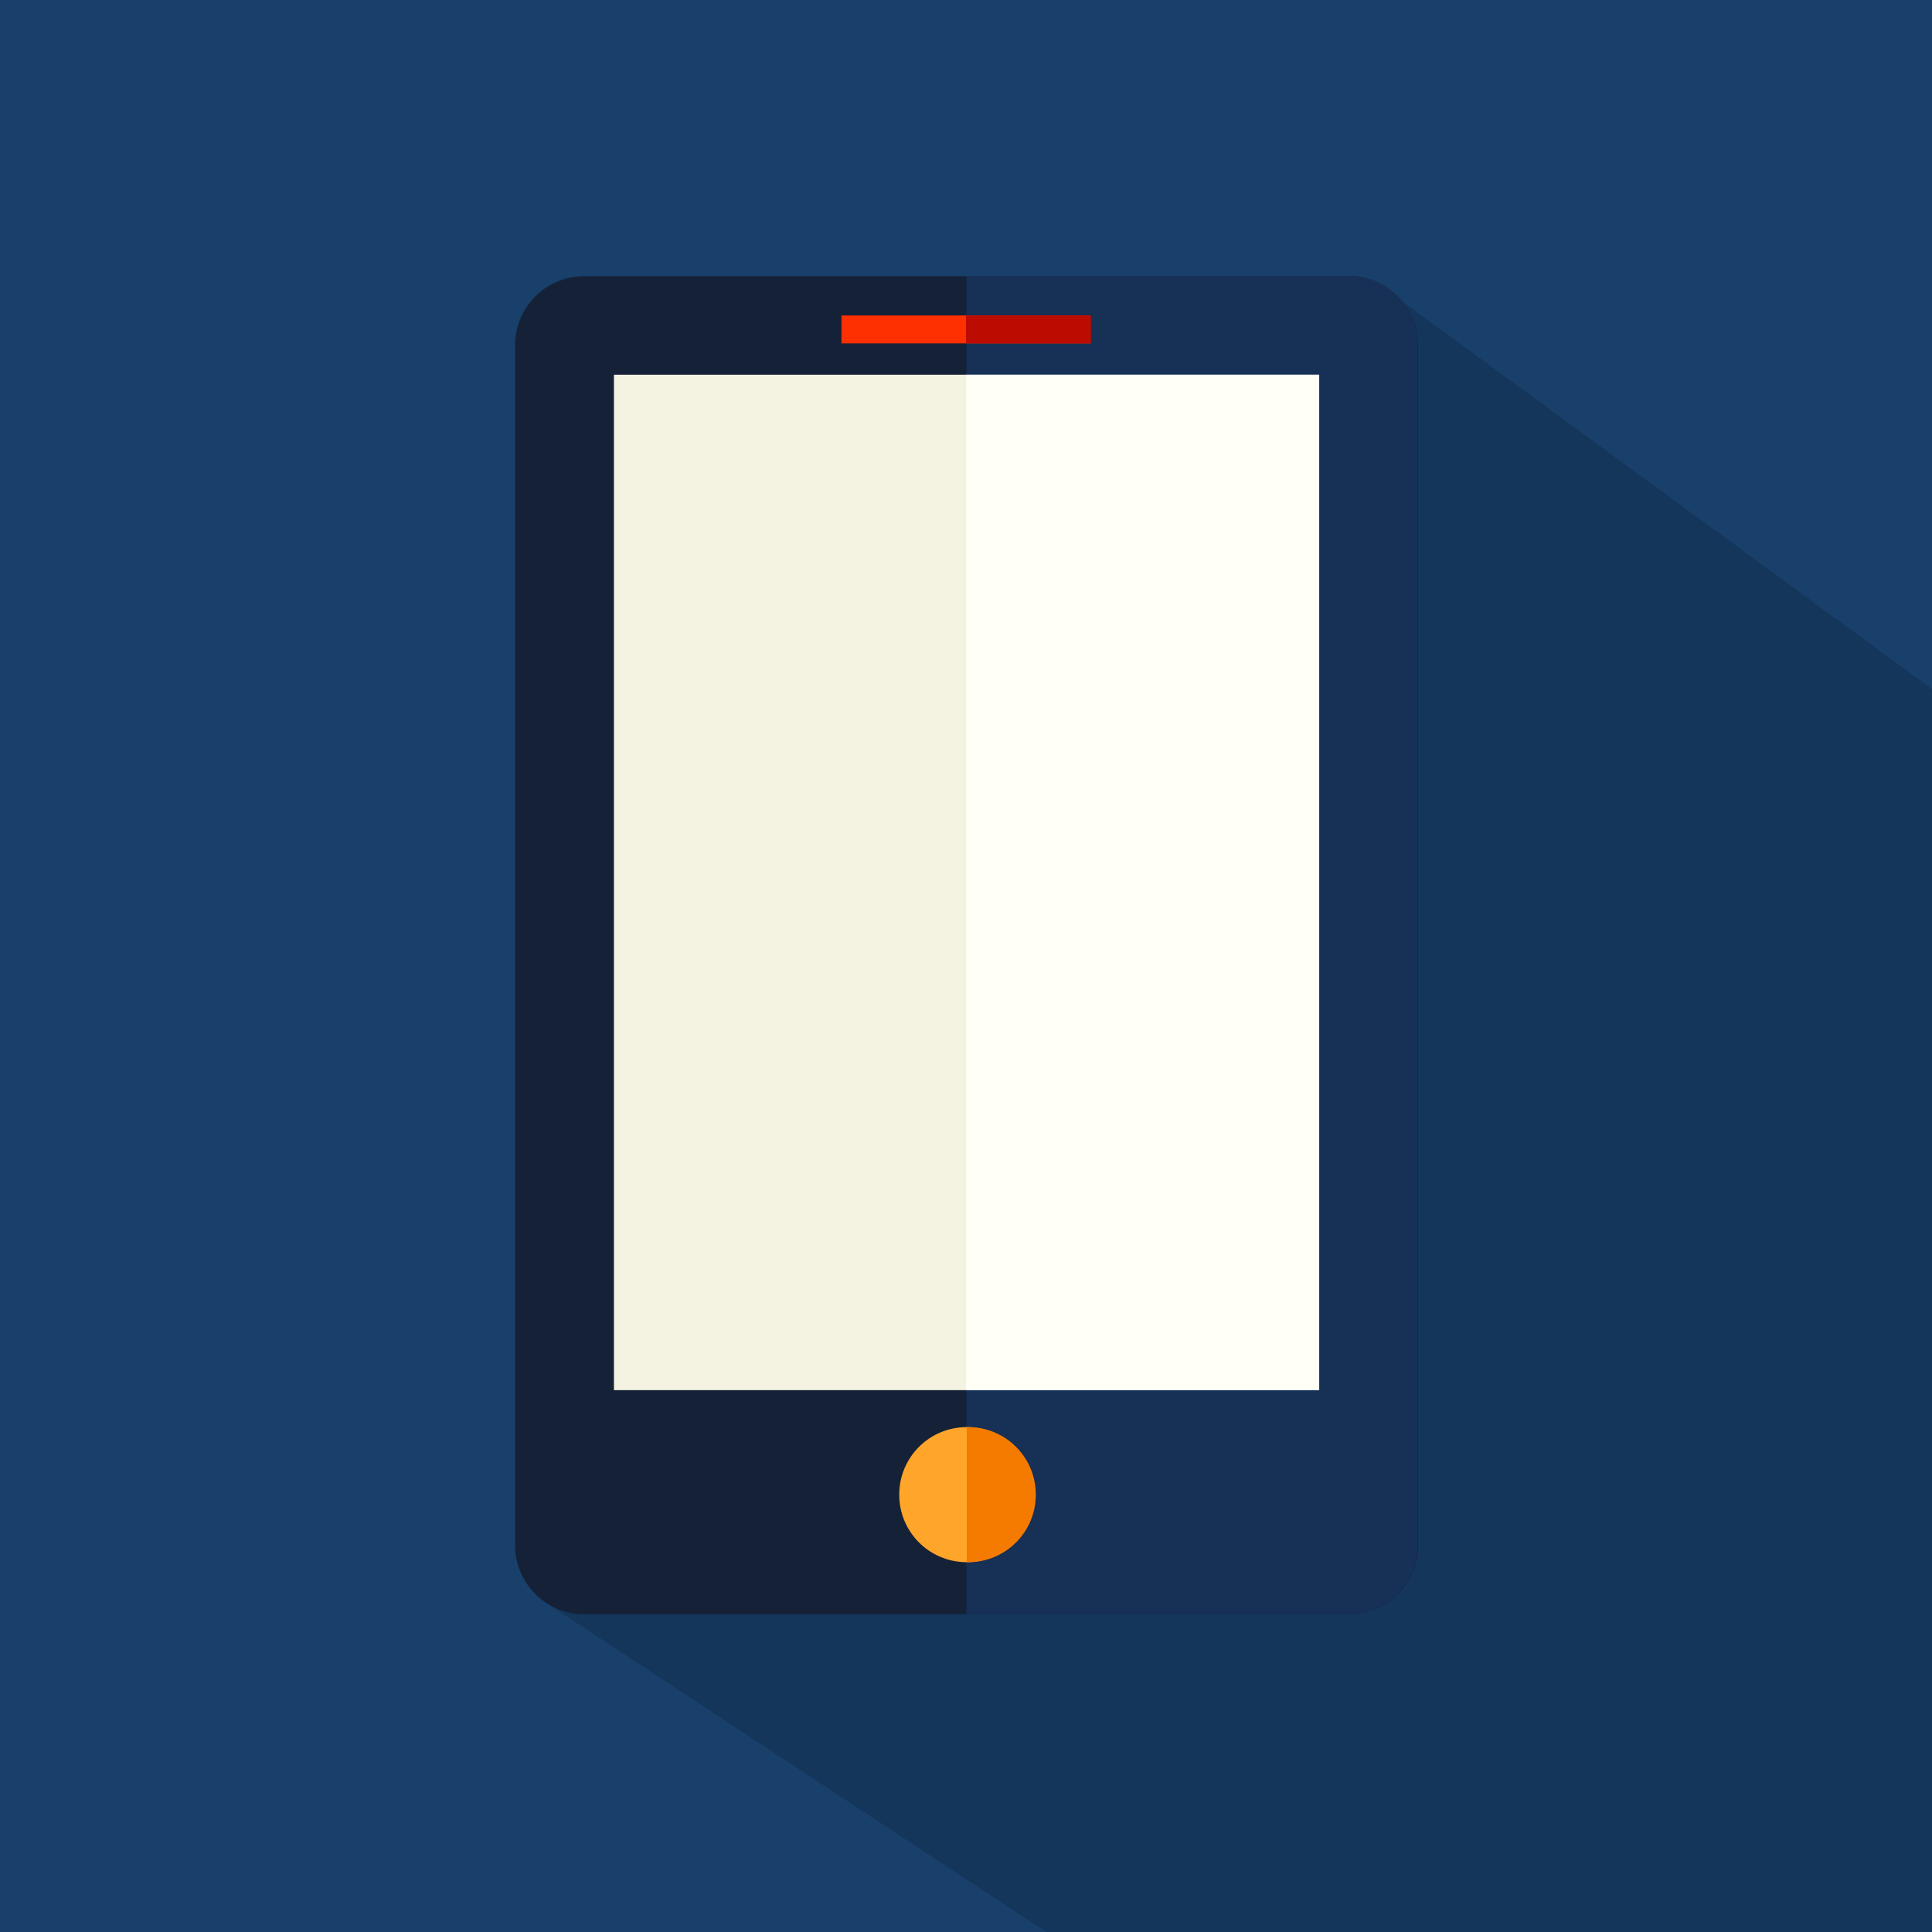 <?xml version="1.0" encoding="utf-8"?>
<svg xmlns="http://www.w3.org/2000/svg" id="Layer_1" data-name="Layer 1" viewBox="0 0 512 512.1">
  <rect x="0" y="0" width="512" height="512.1" fill="#808080" stroke="none"/>
  <rect width="512" height="512" fill="#18406b" stroke-width="0"/>
  <g>
    <g opacity=".15">
      <path d="M512,182.6l-143.9-105.3v221.3h-37.3v124l-185.7,2.4,132.3,87.1c125.6,0,162.6-.1,234.6-.1V182.6Z" fill="#000" stroke-width="0"/>
    </g>
    <g>
      <path d="M375.8,409.5c0,10.1-8.2,18.3-18.3,18.3h-202.7c-10.1,0-18.3-8.2-18.3-18.3V91.5c0-10.1,8.2-18.3,18.3-18.3h202.7c10.1,0,18.3,8.2,18.3,18.3v318Z" fill="#152137" stroke-width="0"/>
      <path d="M357.5,73.1h-101.4v354.7h101.3c10.1,0,18.3-8.2,18.3-18.3V91.5c.1-10.2-8.1-18.4-18.2-18.4Z" fill="#163056" stroke-width="0"/>
      <rect x="162.7" y="99.3" width="186.9" height="269.1" fill="#f4f3e1" stroke-width="0"/>
      <rect x="223" y="83.6" width="66" height="7.4" fill="#ff3000" stroke-width="0"/>
      <rect x="256" y="83.6" width="33.1" height="7.4" fill="#bc0b00" stroke-width="0"/>
      <path d="M274.1,396.1c0,9.9-8,17.9-17.9,17.9h0c-9.9,0-17.9-8-17.9-17.9h0c0-9.9,8-17.9,17.9-17.9h0c9.8,0,17.9,8,17.9,17.9h0Z" fill="#ffa529" stroke-width="0"/>
      <path d="M256.6,378.2h-.4v35.8h.4c9.9,0,17.9-8,17.9-17.9s-8-17.9-17.9-17.9Z" fill="#f57b00" stroke-width="0"/>
      <rect x="256" y="99.3" width="93.6" height="269.1" fill="#fffff5" stroke-width="0"/>
    </g>
  </g>
</svg>